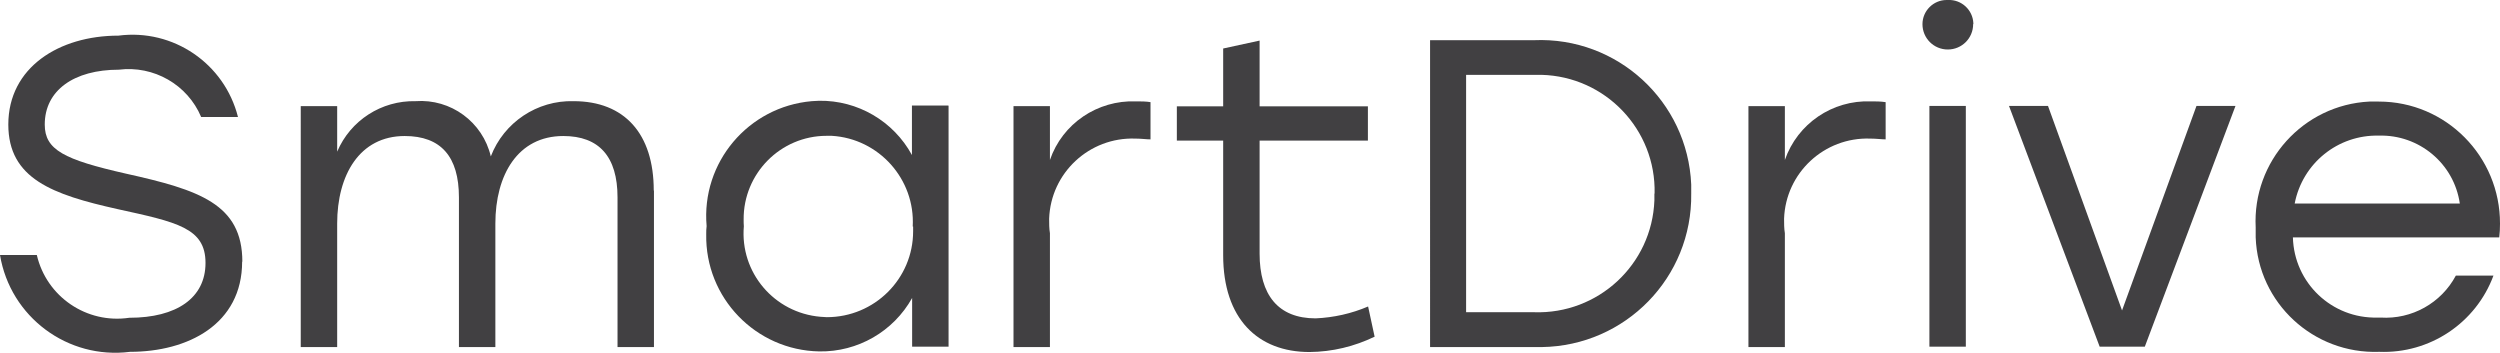 <?xml version="1.0" encoding="UTF-8"?>
<svg id="Layer_1" xmlns="http://www.w3.org/2000/svg" viewBox="0 0 126.27 17.82">
  <defs>
    <style>
      .cls-1 {
        fill: #414042;
      }
    </style>
  </defs>
  <path class="cls-1" d="M12.23,13.21c0,3.17-2.74,4.56-5.66,4.56-3.15.4-6.05-1.76-6.57-4.89h1.86c.49,2.11,2.52,3.49,4.67,3.17,2.39,0,3.85-1,3.85-2.77s-1.44-2.06-4.45-2.72C2.66,9.83.42,9.03.42,6.29.42,3.4,2.99,1.8,5.98,1.8c2.77-.36,5.36,1.41,6.04,4.11h-1.86c-.69-1.64-2.4-2.61-4.16-2.39-2.26,0-3.74,1.04-3.74,2.77,0,1.28.97,1.77,4.1,2.48,3.69.82,5.88,1.53,5.88,4.45"/>
  <path class="cls-1" d="M33.03,9.63v7.9h-1.84v-7.56c0-2.06-.93-3.1-2.74-3.1-2.3,0-3.43,1.97-3.43,4.42v6.24h-1.84v-7.56c0-2.06-.91-3.1-2.74-3.1-2.28,0-3.41,1.97-3.41,4.42v6.24h-1.84V5.36h1.84v2.3c.67-1.58,2.24-2.59,3.96-2.55,1.78-.13,3.39,1.05,3.8,2.79.66-1.72,2.34-2.84,4.18-2.79,2.57,0,4.05,1.64,4.05,4.51Z"/>
  <path class="cls-1" d="M47.91,5.35v12.16h-1.84v-2.46c-.95,1.7-2.75,2.73-4.69,2.7-3.21-.06-5.77-2.71-5.71-5.92,0-.14,0-.27.02-.41-.28-3.21,2.1-6.03,5.31-6.31.12,0,.25-.02.37-.02,1.95-.03,3.76,1.03,4.69,2.74v-2.5h1.84ZM46.1,11.44c.13-2.39-1.71-4.44-4.09-4.58h-.26c-2.33,0-4.21,1.91-4.19,4.23,0,.11,0,.23.01.34-.2,2.33,1.53,4.37,3.87,4.57.11,0,.21.02.32.02,2.41,0,4.36-1.94,4.36-4.34v-.24"/>
  <path class="cls-1" d="M58.11,5.16v1.88c-.2,0-.47-.04-.77-.04-2.32-.08-4.27,1.73-4.35,4.05,0,.24,0,.49.04.73v5.75h-1.84V5.36h1.84v2.72c.63-1.84,2.4-3.03,4.34-2.96.25,0,.51,0,.75.04h0Z"/>
  <path class="cls-1" d="M69.44,17c-1.03.5-2.15.77-3.3.78-2.61,0-4.36-1.68-4.36-4.89v-5.79h-2.34v-1.73h2.34v-2.92l1.84-.4v3.32h5.47v1.73h-5.47v5.71c0,2.08.93,3.27,2.83,3.27.91-.04,1.81-.24,2.65-.6l.33,1.53"/>
  <path class="cls-1" d="M85.42,9.78c.06,4.23-3.32,7.69-7.55,7.75h-5.64V2.03h5.25c4.21-.18,7.76,3.09,7.94,7.29v.45M83.57,9.78c.08-3.23-2.48-5.92-5.72-6h-3.8v11.99h3.43c3.24.11,5.96-2.41,6.08-5.65v-.34"/>
  <path class="cls-1" d="M95.24,5.16v1.88c-.2,0-.47-.04-.78-.04-2.32-.08-4.27,1.73-4.35,4.05,0,.24,0,.49.04.73v5.75h-1.84V5.36h1.84v2.72c.64-1.84,2.4-3.03,4.34-2.96.25,0,.5,0,.75.04h0Z"/>
  <path class="cls-1" d="M99.66,1.22c0,.71-.57,1.28-1.28,1.28s-1.28-.57-1.28-1.28c0-.67.55-1.22,1.22-1.22h.07c.68-.03,1.25.5,1.28,1.17v.04ZM97.45,5.35h1.84v12.16h-1.84V5.35Z"/>
  <path class="cls-1" d="M112.91,5.35l-4.58,12.16h-2.28l-4.58-12.16h1.97l3.74,10.33,3.76-10.33h1.96Z"/>
  <path class="cls-1" d="M126.23,11.99h-10.42c.06,2.3,1.97,4.11,4.27,4.05h.16c1.57.1,3.06-.73,3.8-2.12h1.9c-.89,2.4-3.22,3.95-5.77,3.85-3.32.12-6.12-2.46-6.24-5.78v-.5c-.17-3.34,2.4-6.19,5.74-6.36.16,0,.32,0,.48,0,3.39,0,6.13,2.77,6.12,6.17,0,.24-.01.47-.04.71M115.9,10.28h8.34c-.29-2.02-2.06-3.49-4.09-3.43-2.07-.05-3.86,1.4-4.25,3.43h0Z"/>
</svg>